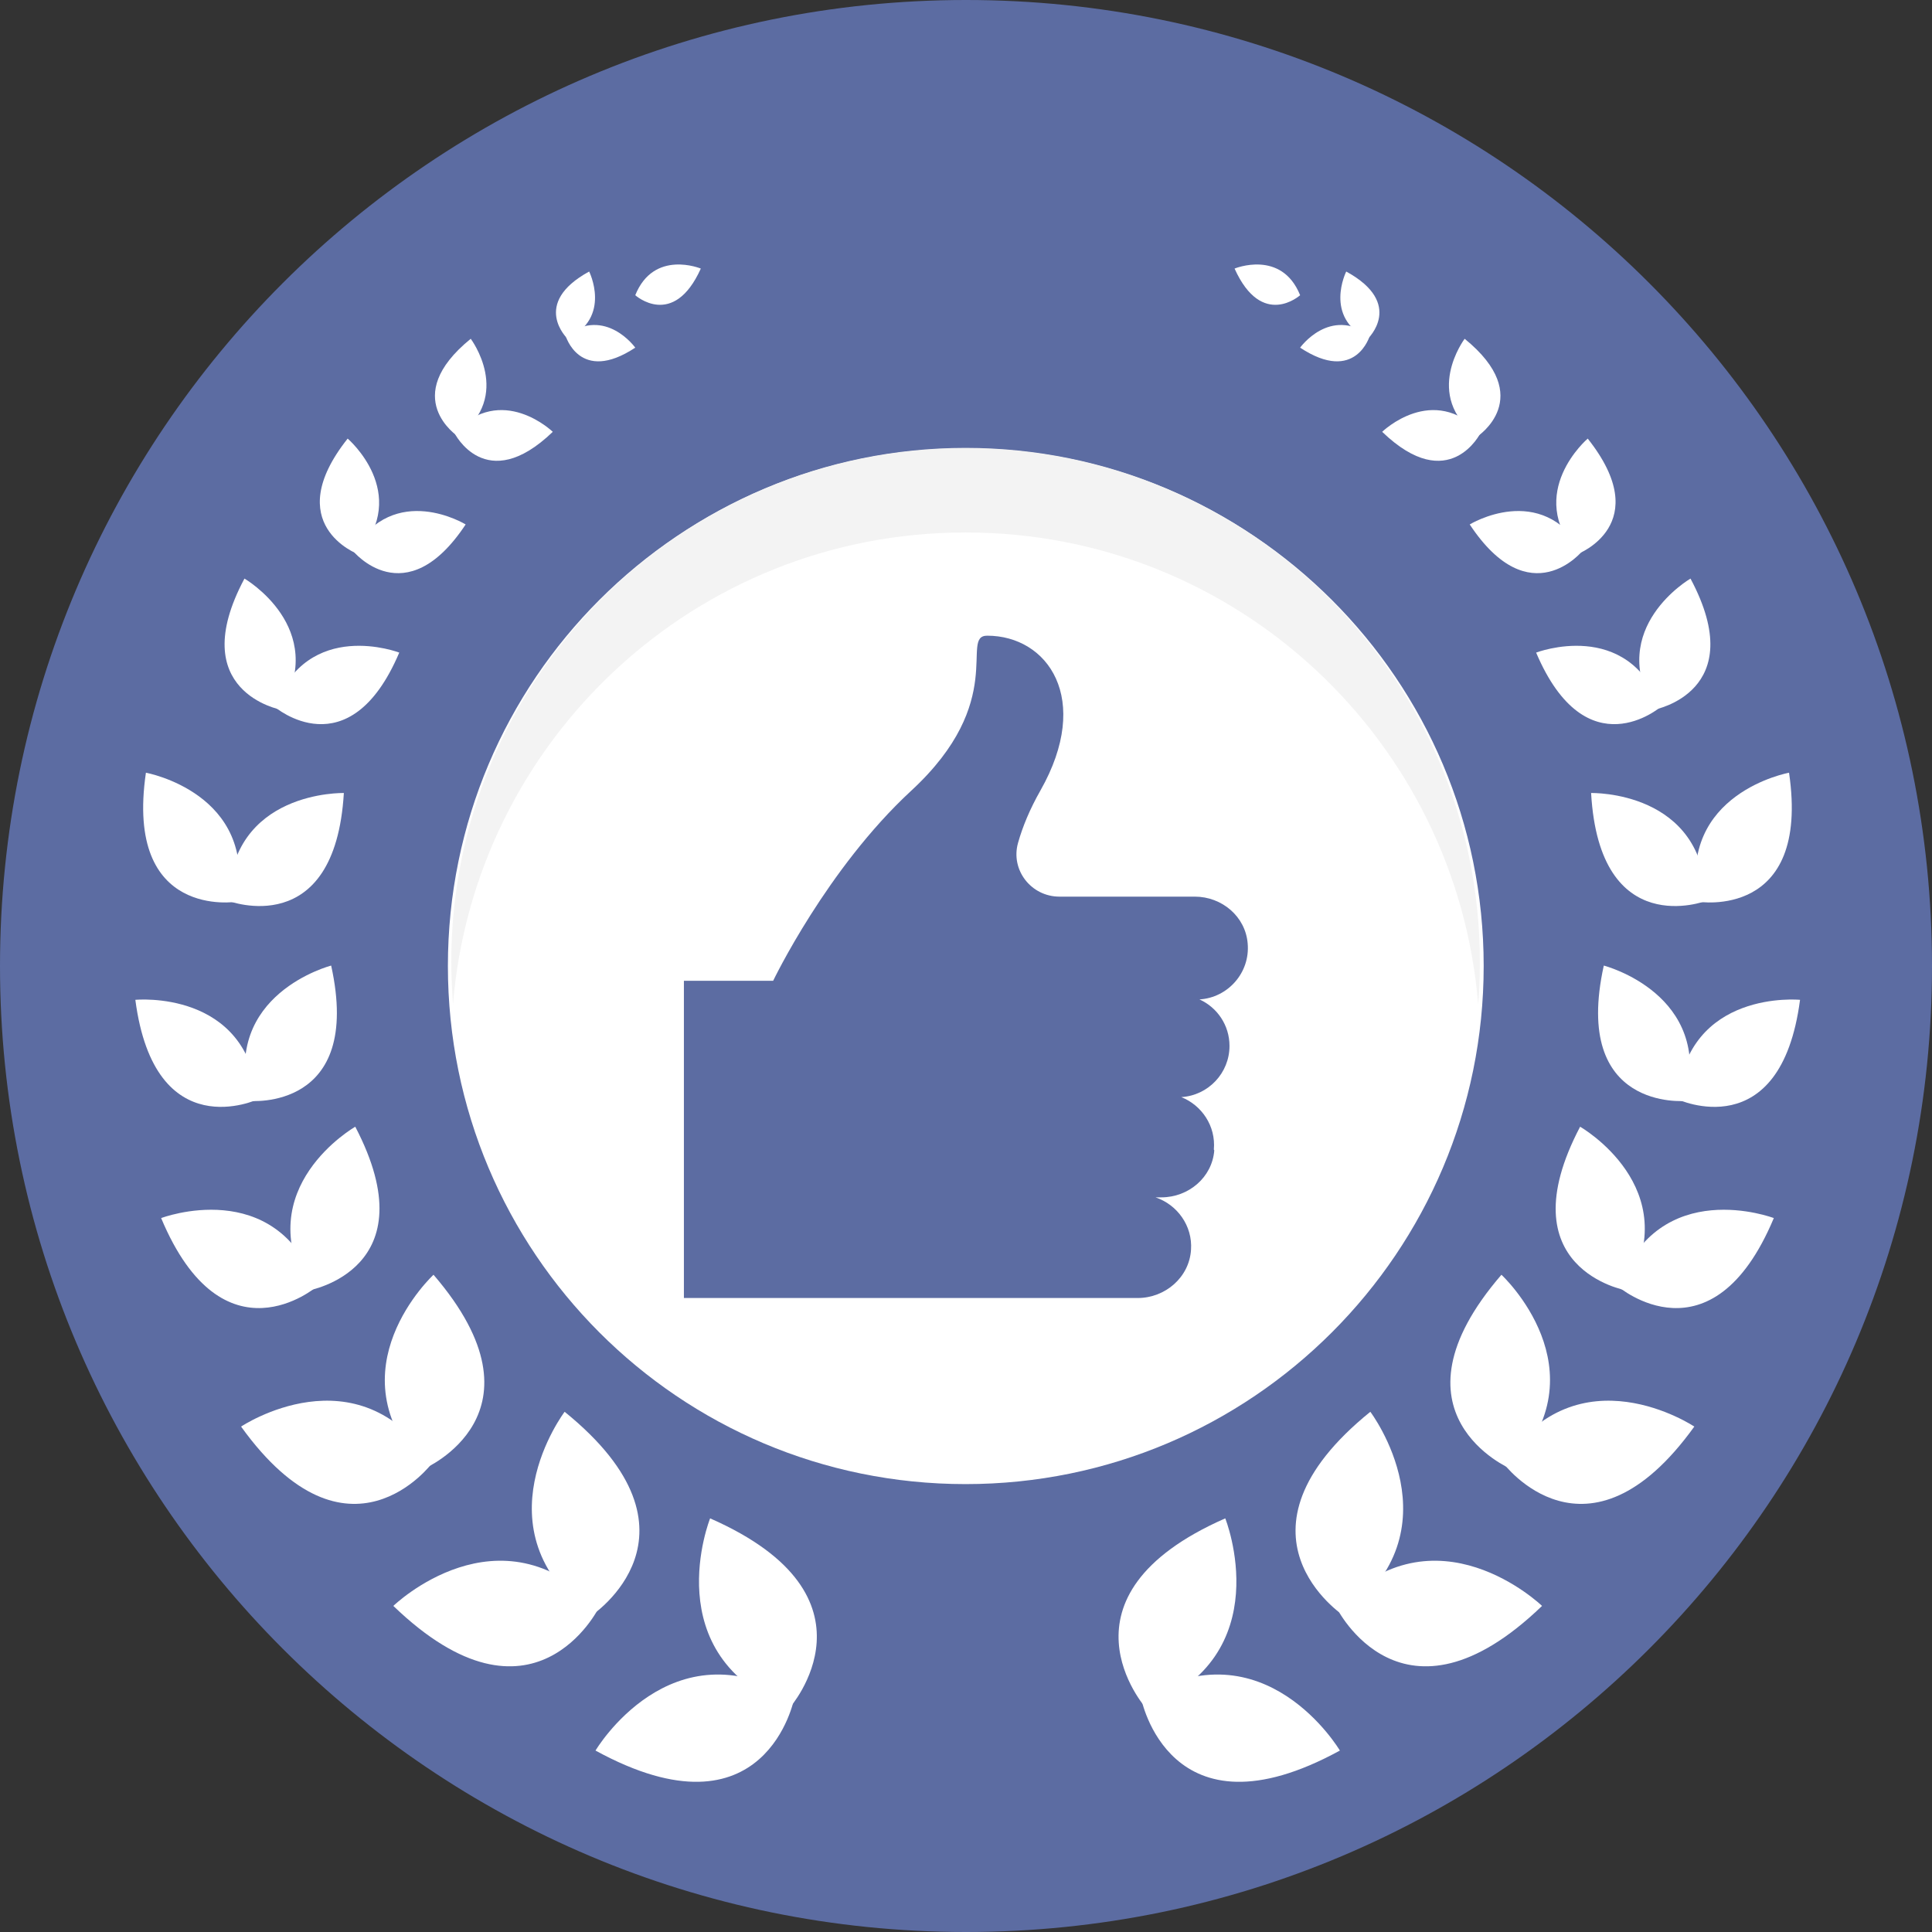 <?xml version="1.0" encoding="UTF-8"?>
<svg id="Layer_2" data-name="Layer 2" xmlns="http://www.w3.org/2000/svg" viewBox="0 0 45.68 45.68">
  <rect x="0" y="0" width="45.68" height="45.68" fill="#333333" stroke="none"/>
  <g id="Layer_1-2" data-name="Layer 1">
    <g>
      <path d="m45.68,22.84c0,12.61-10.23,22.84-22.84,22.84S0,35.45,0,22.84,10.22,0,22.84,0s22.84,10.23,22.84,22.84" style="fill: #5c6ca2;"/>
      <path d="m35.08,22.84c0,6.76-5.48,12.25-12.25,12.25s-12.24-5.48-12.24-12.25,5.48-12.24,12.24-12.24,12.25,5.48,12.25,12.24" style="fill: #fff;"/>
      <path d="m22.84,12.59c6.38,0,11.6,4.91,12.11,11.16.03-.33.04-.66.04-1,0-6.72-5.44-12.16-12.16-12.16s-12.16,5.44-12.16,12.16c0,.34.02.67.04,1,.51-6.25,5.74-11.16,12.11-11.16" style="fill: #f3f3f3;"/>
      <path d="m14.08,41.39s1.78-3.01,4.7-1.24c0,0-.66,3.45-4.7,1.24" style="fill: #fff;"/>
      <path d="m16.79,35.9s-1.3,3.25,1.88,4.48c0,0,2.33-2.63-1.88-4.48" style="fill: #fff;"/>
      <path d="m9.3,37.97s2.51-2.43,4.86.04c0,0-1.55,3.15-4.86-.04" style="fill: #fff;"/>
      <path d="m13.35,33.38s-2.11,2.79.63,4.82c0,0,2.94-1.93-.63-4.82" style="fill: #fff;"/>
      <path d="m5.7,33.73s2.75-1.84,4.52.86c0,0-1.98,2.67-4.52-.86" style="fill: #fff;"/>
      <path d="m10.25,30.14s-2.43,2.25-.23,4.59c0,0,3.06-1.3.23-4.59" style="fill: #fff;"/>
      <path d="m3.81,28.8s2.71-1.03,3.68,1.62c0,0-2.21,1.89-3.68-1.62" style="fill: #fff;"/>
      <path d="m8.4,26.64s-2.52,1.44-1.1,3.87c0,0,2.86-.5,1.1-3.87" style="fill: #fff;"/>
      <path d="m3.2,23.64s2.67-.26,2.9,2.35c0,0-2.44,1.15-2.9-2.35" style="fill: #fff;"/>
      <path d="m7.83,22.83s-2.6.67-1.93,3.2c0,0,2.69.25,1.93-3.2" style="fill: #fff;"/>
      <path d="m3.45,18.27s2.64.48,2.15,3.05c0,0-2.66.44-2.15-3.05" style="fill: #fff;"/>
      <path d="m8.13,18.75s-2.69-.07-2.73,2.55c0,0,2.52.97,2.73-2.55" style="fill: #fff;"/>
      <path d="m5.78,13.68s2,1.16.86,3.1c0,0-2.29-.42-.86-3.1" style="fill: #fff;"/>
      <path d="m9.44,15.43s-2.16-.83-2.95,1.28c0,0,1.76,1.52,2.95-1.28" style="fill: #fff;"/>
      <path d="m8.22,10.37s1.5,1.28.24,2.73c0,0-1.85-.7-.24-2.73" style="fill: #fff;"/>
      <path d="m11.01,12.4s-1.68-1.03-2.67.62c0,0,1.24,1.54,2.67-.62" style="fill: #fff;"/>
      <path d="m11.13,8.01s1.01,1.34-.3,2.31c0,0-1.41-.92.3-2.31" style="fill: #fff;"/>
      <path d="m13.07,10.21s-1.21-1.17-2.33.02c0,0,.74,1.51,2.33-.02" style="fill: #fff;"/>
      <path d="m13.93,6.42s.54,1.08-.51,1.59c0,0-.88-.83.51-1.59" style="fill: #fff;"/>
      <path d="m15.02,8.22s-.7-.98-1.65-.29c0,0,.33,1.16,1.65.29" style="fill: #fff;"/>
      <path d="m16.57,6.35s-1.11-.46-1.55.63c0,0,.9.81,1.55-.63" style="fill: #fff;"/>
      <path d="m31.68,41.39s-1.78-3.01-4.7-1.24c0,0,.66,3.45,4.7,1.24" style="fill: #fff;"/>
      <path d="m28.97,35.9s1.3,3.25-1.88,4.48c0,0-2.33-2.63,1.88-4.48" style="fill: #fff;"/>
      <path d="m36.46,37.97s-2.52-2.43-4.86.04c0,0,1.55,3.15,4.86-.04" style="fill: #fff;"/>
      <path d="m32.4,33.38s2.11,2.79-.63,4.82c0,0-2.94-1.93.63-4.82" style="fill: #fff;"/>
      <path d="m40.06,33.73s-2.75-1.84-4.52.86c0,0,1.98,2.67,4.52-.86" style="fill: #fff;"/>
      <path d="m35.5,30.14s2.43,2.25.22,4.59c0,0-3.06-1.3-.22-4.59" style="fill: #fff;"/>
      <path d="m41.94,28.8s-2.71-1.03-3.68,1.62c0,0,2.21,1.89,3.68-1.62" style="fill: #fff;"/>
      <path d="m37.36,26.64s2.52,1.44,1.09,3.87c0,0-2.86-.5-1.09-3.87" style="fill: #fff;"/>
      <path d="m42.56,23.64s-2.67-.26-2.9,2.35c0,0,2.44,1.15,2.9-2.35" style="fill: #fff;"/>
      <path d="m37.92,22.83s2.6.67,1.93,3.2c0,0-2.69.25-1.93-3.2" style="fill: #fff;"/>
      <path d="m42.3,18.27s-2.64.48-2.15,3.05c0,0,2.66.44,2.15-3.05" style="fill: #fff;"/>
      <path d="m37.62,18.75s2.69-.07,2.72,2.55c0,0-2.52.97-2.72-2.55" style="fill: #fff;"/>
      <path d="m39.97,13.68s-2,1.16-.86,3.1c0,0,2.29-.42.86-3.1" style="fill: #fff;"/>
      <path d="m36.32,15.43s2.16-.83,2.95,1.28c0,0-1.76,1.52-2.95-1.28" style="fill: #fff;"/>
      <path d="m37.54,10.37s-1.5,1.28-.24,2.73c0,0,1.85-.7.24-2.73" style="fill: #fff;"/>
      <path d="m34.75,12.4s1.68-1.03,2.67.62c0,0-1.24,1.54-2.67-.62" style="fill: #fff;"/>
      <path d="m34.63,8.01s-1.01,1.34.3,2.31c0,0,1.41-.92-.3-2.31" style="fill: #fff;"/>
      <path d="m32.68,10.21s1.2-1.17,2.33.02c0,0-.74,1.51-2.33-.02" style="fill: #fff;"/>
      <path d="m31.83,6.42s-.54,1.08.51,1.59c0,0,.88-.83-.51-1.59" style="fill: #fff;"/>
      <path d="m30.74,8.22s.7-.98,1.65-.29c0,0-.33,1.16-1.65.29" style="fill: #fff;"/>
      <path d="m29.19,6.35s1.11-.46,1.55.63c0,0-.9.81-1.55-.63" style="fill: #fff;"/>
      <path d="m28.7,27.18c.05-.56-.29-1.05-.77-1.24.64-.04,1.14-.57,1.14-1.21,0-.49-.29-.91-.71-1.1.67-.04,1.2-.63,1.14-1.32-.05-.64-.61-1.11-1.25-1.11h-3.2c-.67,0-1.16-.63-.98-1.27.11-.39.28-.8.53-1.24,1.23-2.17.17-3.66-1.26-3.66-.66,0,.51,1.54-1.8,3.67-1.99,1.84-3.26,4.49-3.26,4.49h-2.11v7.5h10.73c.65,0,1.22-.49,1.26-1.14.04-.57-.33-1.07-.84-1.24h.14c.64,0,1.2-.47,1.25-1.11" style="fill: #5c6ca2;"/>
    </g>
  </g>
</svg>